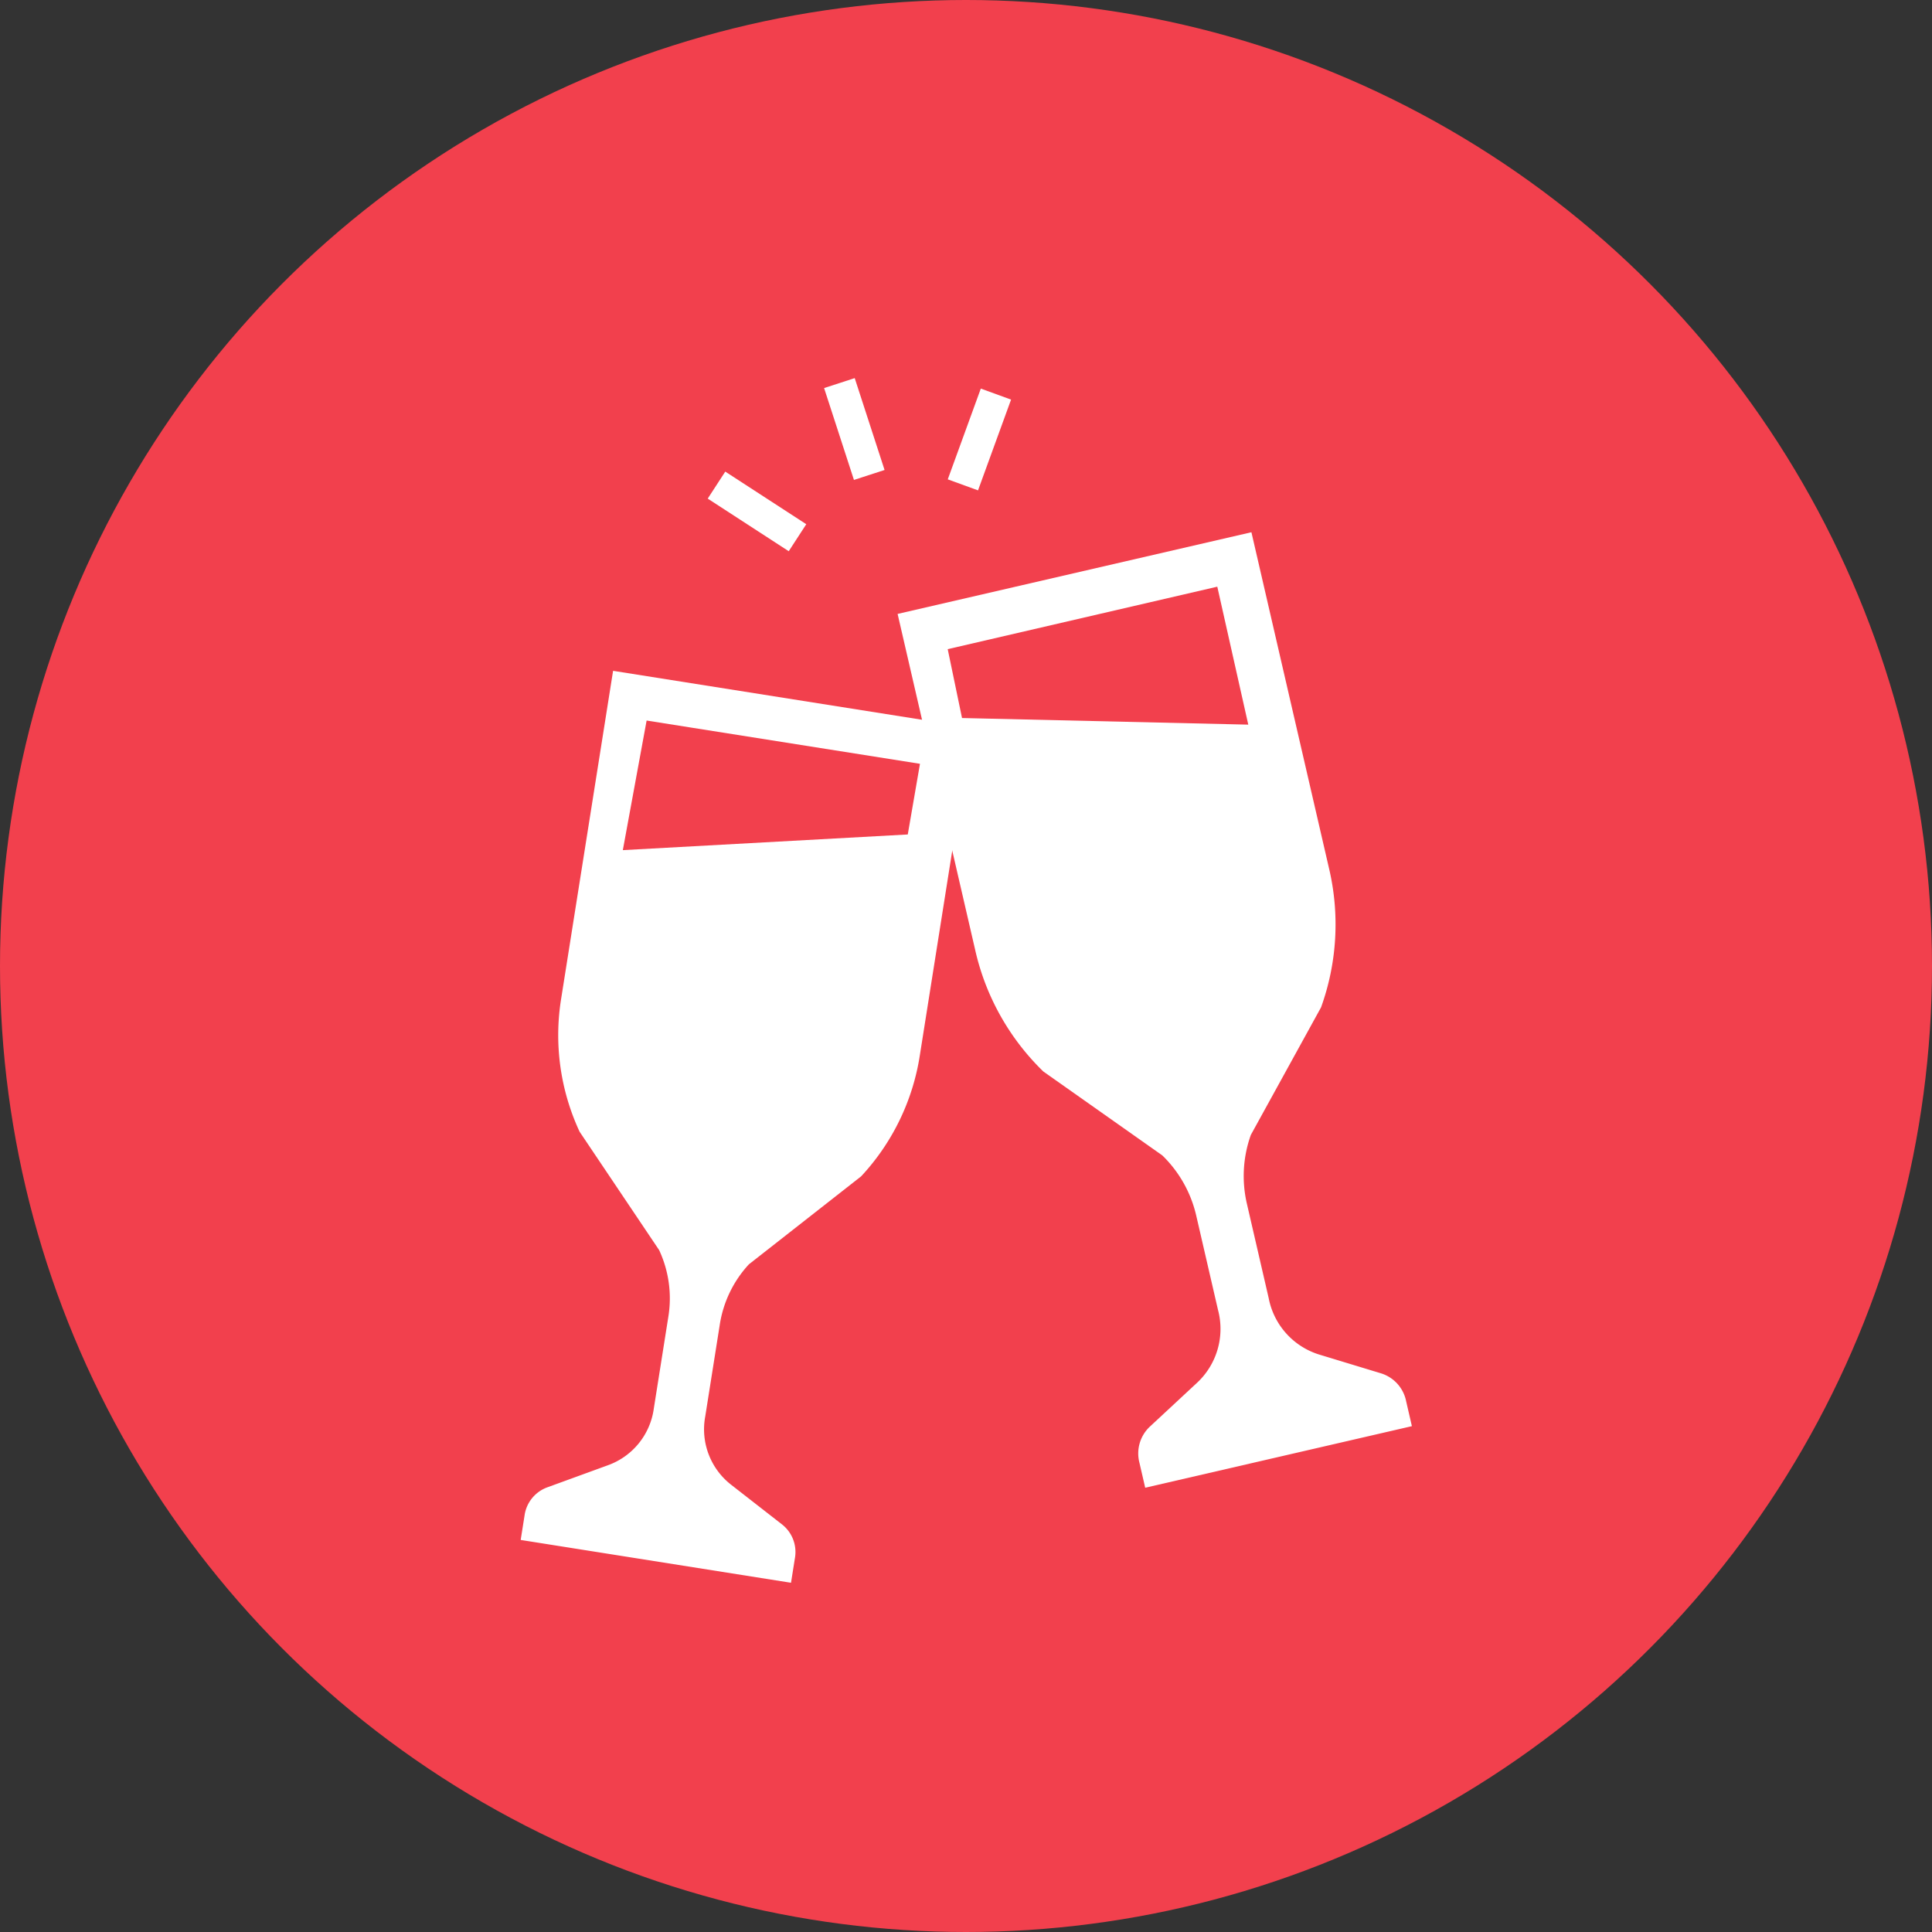 <svg xmlns="http://www.w3.org/2000/svg" width="60" height="60" viewBox="0 0 60 60">
  <rect x="0" y="0" width="60" height="60" fill="#333333" stroke="none"/>
  <g id="Group_39744" data-name="Group 39744" transform="translate(-1033 -388)">
    <circle id="Ellipse_13021" data-name="Ellipse 13021" cx="30" cy="30" r="30" transform="translate(1033 388)" fill="#f2404d"/>
    <g id="Group_38178" data-name="Group 38178" transform="translate(-2.5 -4308.059)">
      <g id="グラスアイコン1" transform="translate(997.896 4715.43)">
        <path id="Subtraction_2" data-name="Subtraction 2" d="M9.888,27.108h-8.5V26.35a1.089,1.089,0,0,1,.572-.991L3.688,24.4A2.185,2.185,0,0,0,4.833,22.42V19.545a3.551,3.551,0,0,0-.606-2L1.212,14.3A7.1,7.1,0,0,1,0,10.3V0H11.277V10.3a7.105,7.105,0,0,1-1.212,4L7.049,17.545a3.557,3.557,0,0,0-.6,2V22.42A2.183,2.183,0,0,0,7.589,24.4l1.727.955a1.089,1.089,0,0,1,.572.991v.757ZM1.27,1.362l-.1,4.091L9.834,3.588l.031-2.227Z" transform="translate(56.644 1.462) rotate(9)" fill="#fff"/>
        <path id="Subtraction_3" data-name="Subtraction 3" d="M9.888,28.171h-8.5v-.79a1.142,1.142,0,0,1,.572-1.029l1.727-.993A2.286,2.286,0,0,0,4.833,23.3V20.312a3.792,3.792,0,0,0-.606-2.078l-3.014-3.37A7.588,7.588,0,0,1,0,10.708V0H11.277V10.708a7.588,7.588,0,0,1-1.212,4.155l-3.016,3.37a3.8,3.8,0,0,0-.6,2.078V23.3A2.285,2.285,0,0,0,7.589,25.36l1.727.993a1.14,1.14,0,0,1,.572,1.029v.789ZM1.27,1.416,1.222,3.6l8.616,2.2.026-4.391Z" transform="translate(65.48 -0.305) rotate(-13)" fill="#fff"/>
      </g>
      <g id="Group_38177" data-name="Group 38177" transform="matrix(0.951, -0.309, 0.309, 0.951, -1403.585, 558.829)">
        <rect id="Rectangle_21071" data-name="Rectangle 21071" width="3" height="1" transform="translate(1058.185 4709.627) rotate(51)" fill="#fff"/>
        <rect id="Rectangle_21072" data-name="Rectangle 21072" width="3" height="1" transform="translate(1062.906 4708.108) rotate(90)" fill="#fff"/>
        <rect id="Rectangle_21073" data-name="Rectangle 21073" width="3" height="1" transform="translate(1067.318 4710.243) rotate(128)" fill="#fff"/>
      </g>
    </g>
  </g>
</svg>
